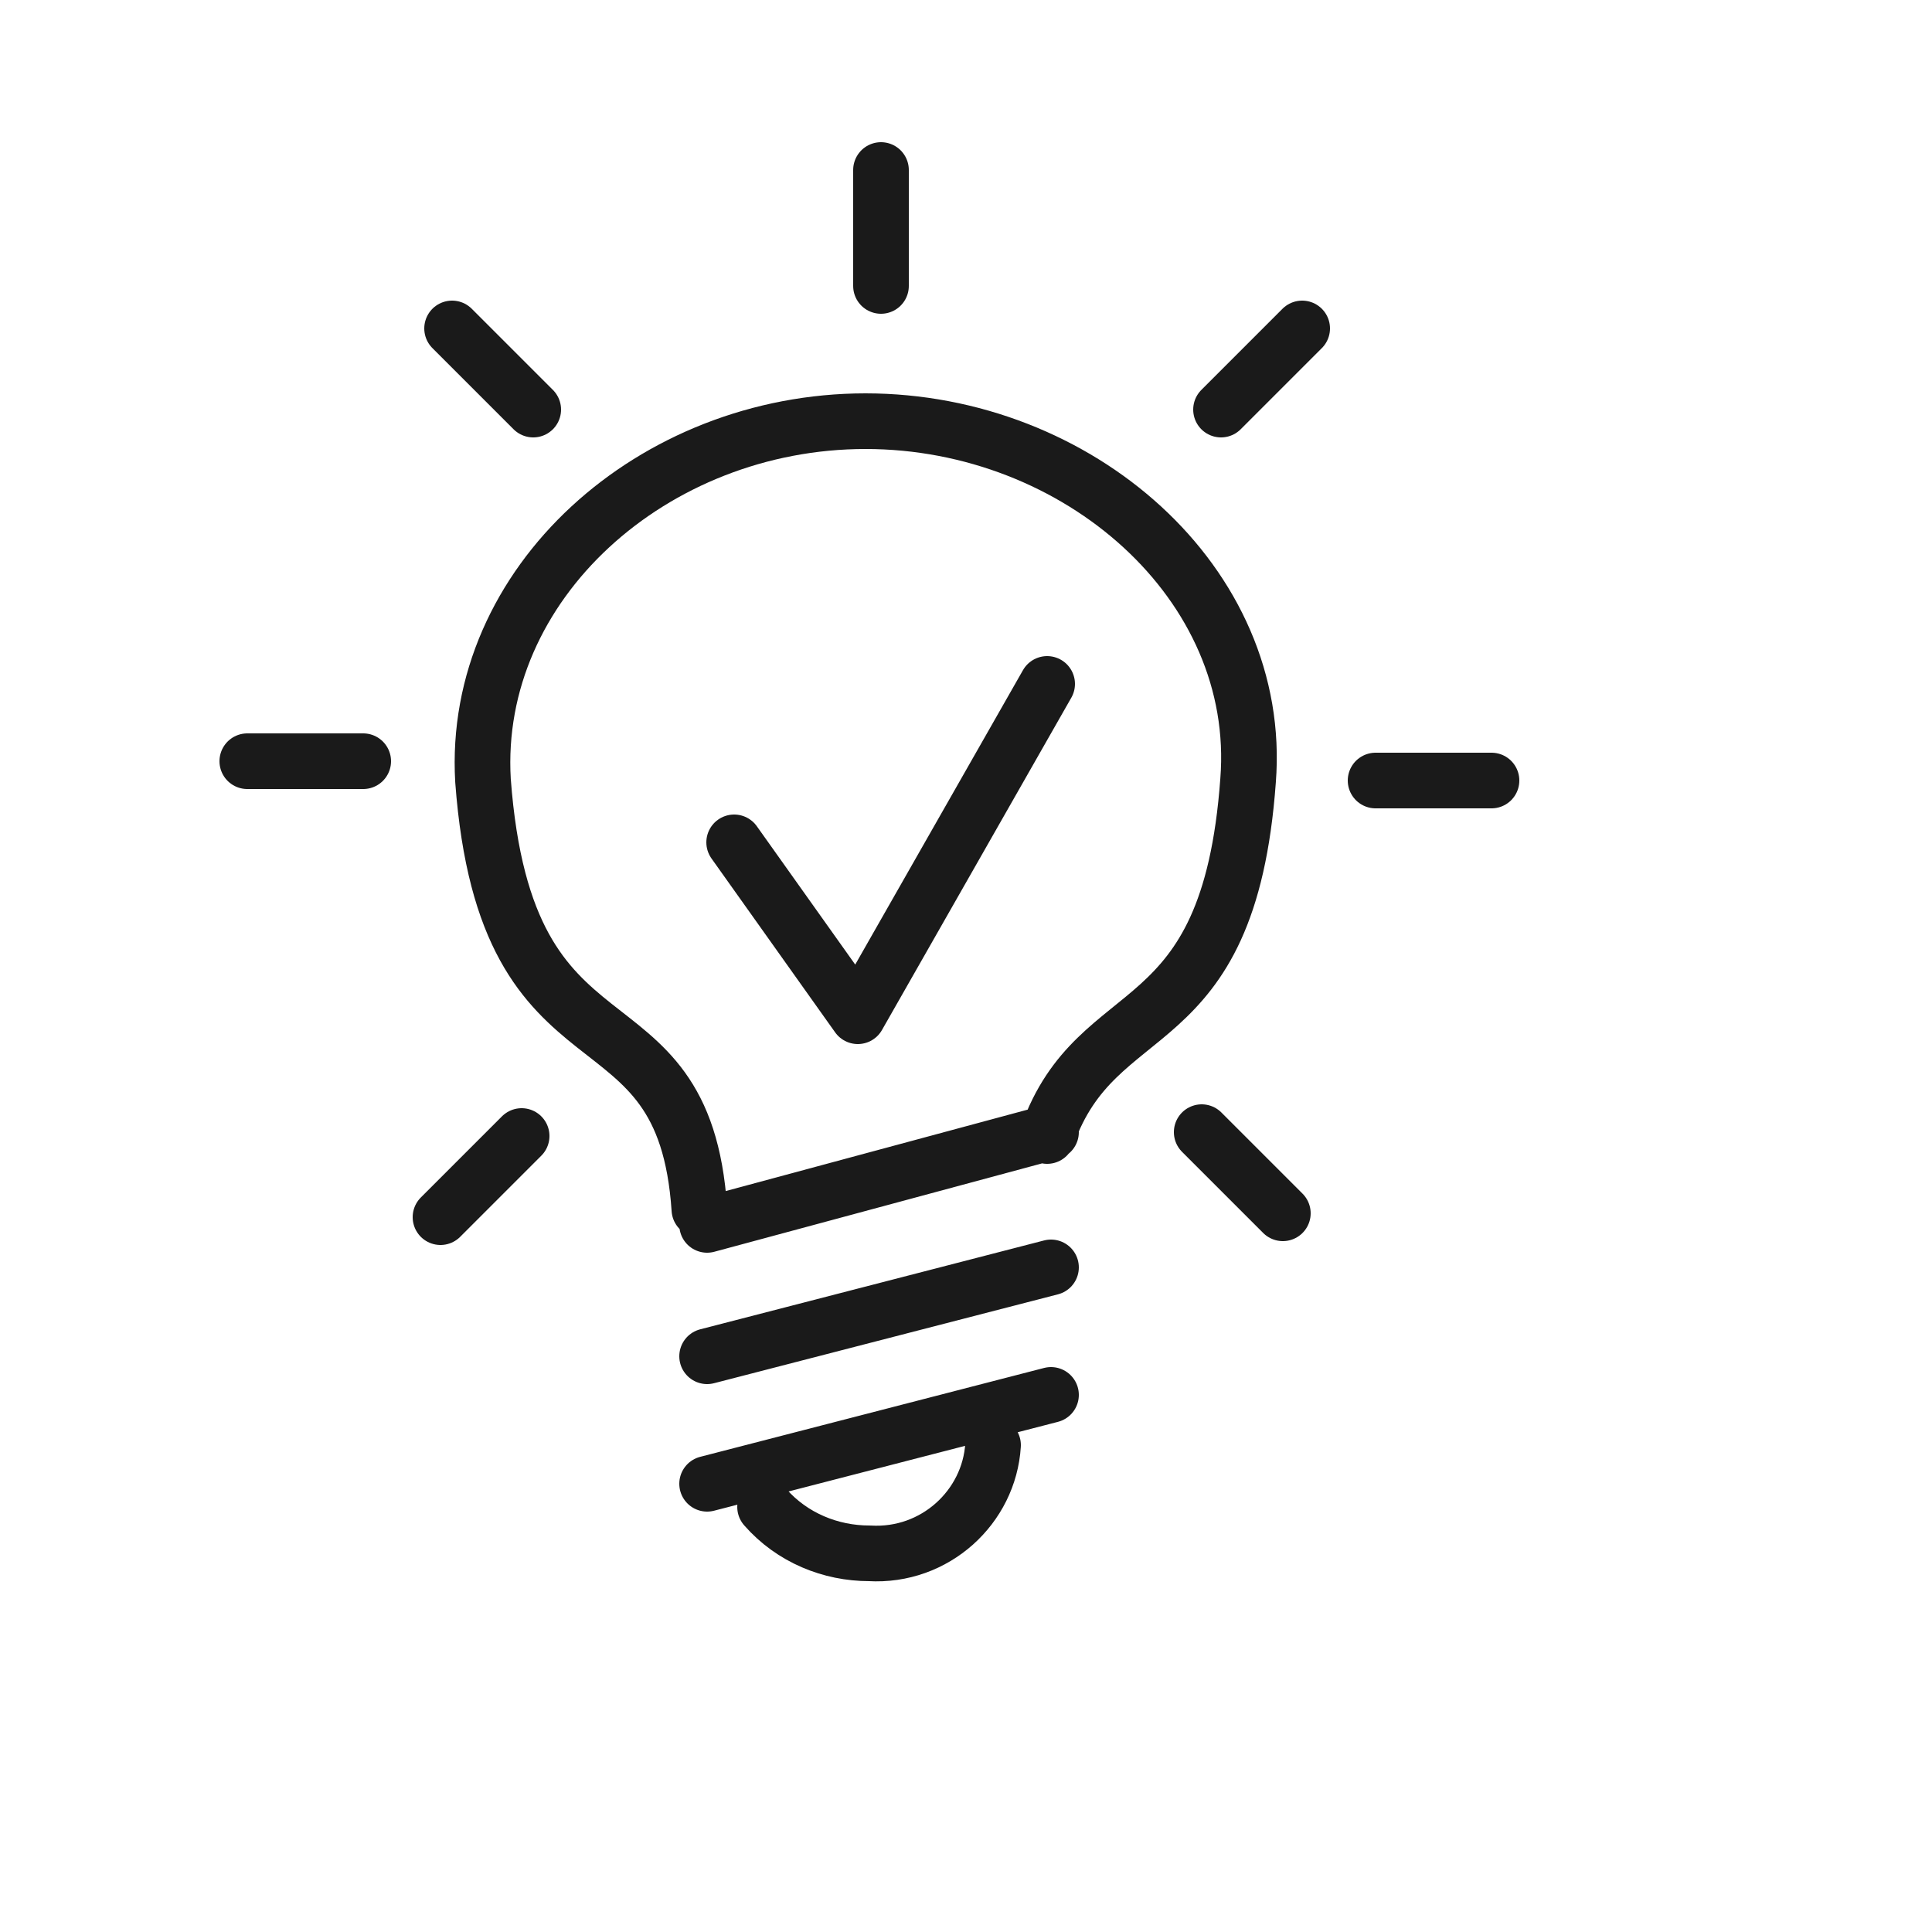<?xml version="1.0" encoding="utf-8"?>
<!-- Generator: Adobe Illustrator 23.0.1, SVG Export Plug-In . SVG Version: 6.00 Build 0)  -->
<svg version="1.1" id="Layer_1" xmlns="http://www.w3.org/2000/svg" xmlns:xlink="http://www.w3.org/1999/xlink" x="0px" y="0px"
	 viewBox="0 0 50 50" style="enable-background:new 0 0 50 50;" xml:space="preserve">
<style type="text/css">
	.st0{fill:none;stroke:#1A1A1A;stroke-width:1.44;stroke-linecap:round;stroke-linejoin:round;}
</style>
<title>Artboard 7 copy 23</title>
<path class="st0" d="M18.1,31.3c-0.4-6-5-3-5.6-11.1c-0.3-5.1,4.4-9.3,9.9-9.3s10.3,4.2,9.9,9.3c-0.5,6.9-3.9,5.5-5.2,9.2
	 M18.3,38.4l8.9-2.3 M18.3,35.1l8.9-2.3 M18.3,31.7l8.9-2.4 M25.7,37.4c-0.1,1.6-1.5,2.9-3.2,2.8c-1,0-2-0.4-2.7-1.2 M22.8,4.4v3
	 M33.7,8.5l-2.1,2.1 M38.6,20.2h-3 M33.2,31.4l-2.1-2.1 M11.7,8.5l2.1,2.1 M6.4,19.7h3 M11.4,31.5l2.1-2.1 M19,21.8l3.2,4.5l4.9-8.6
	"/>
</svg>
